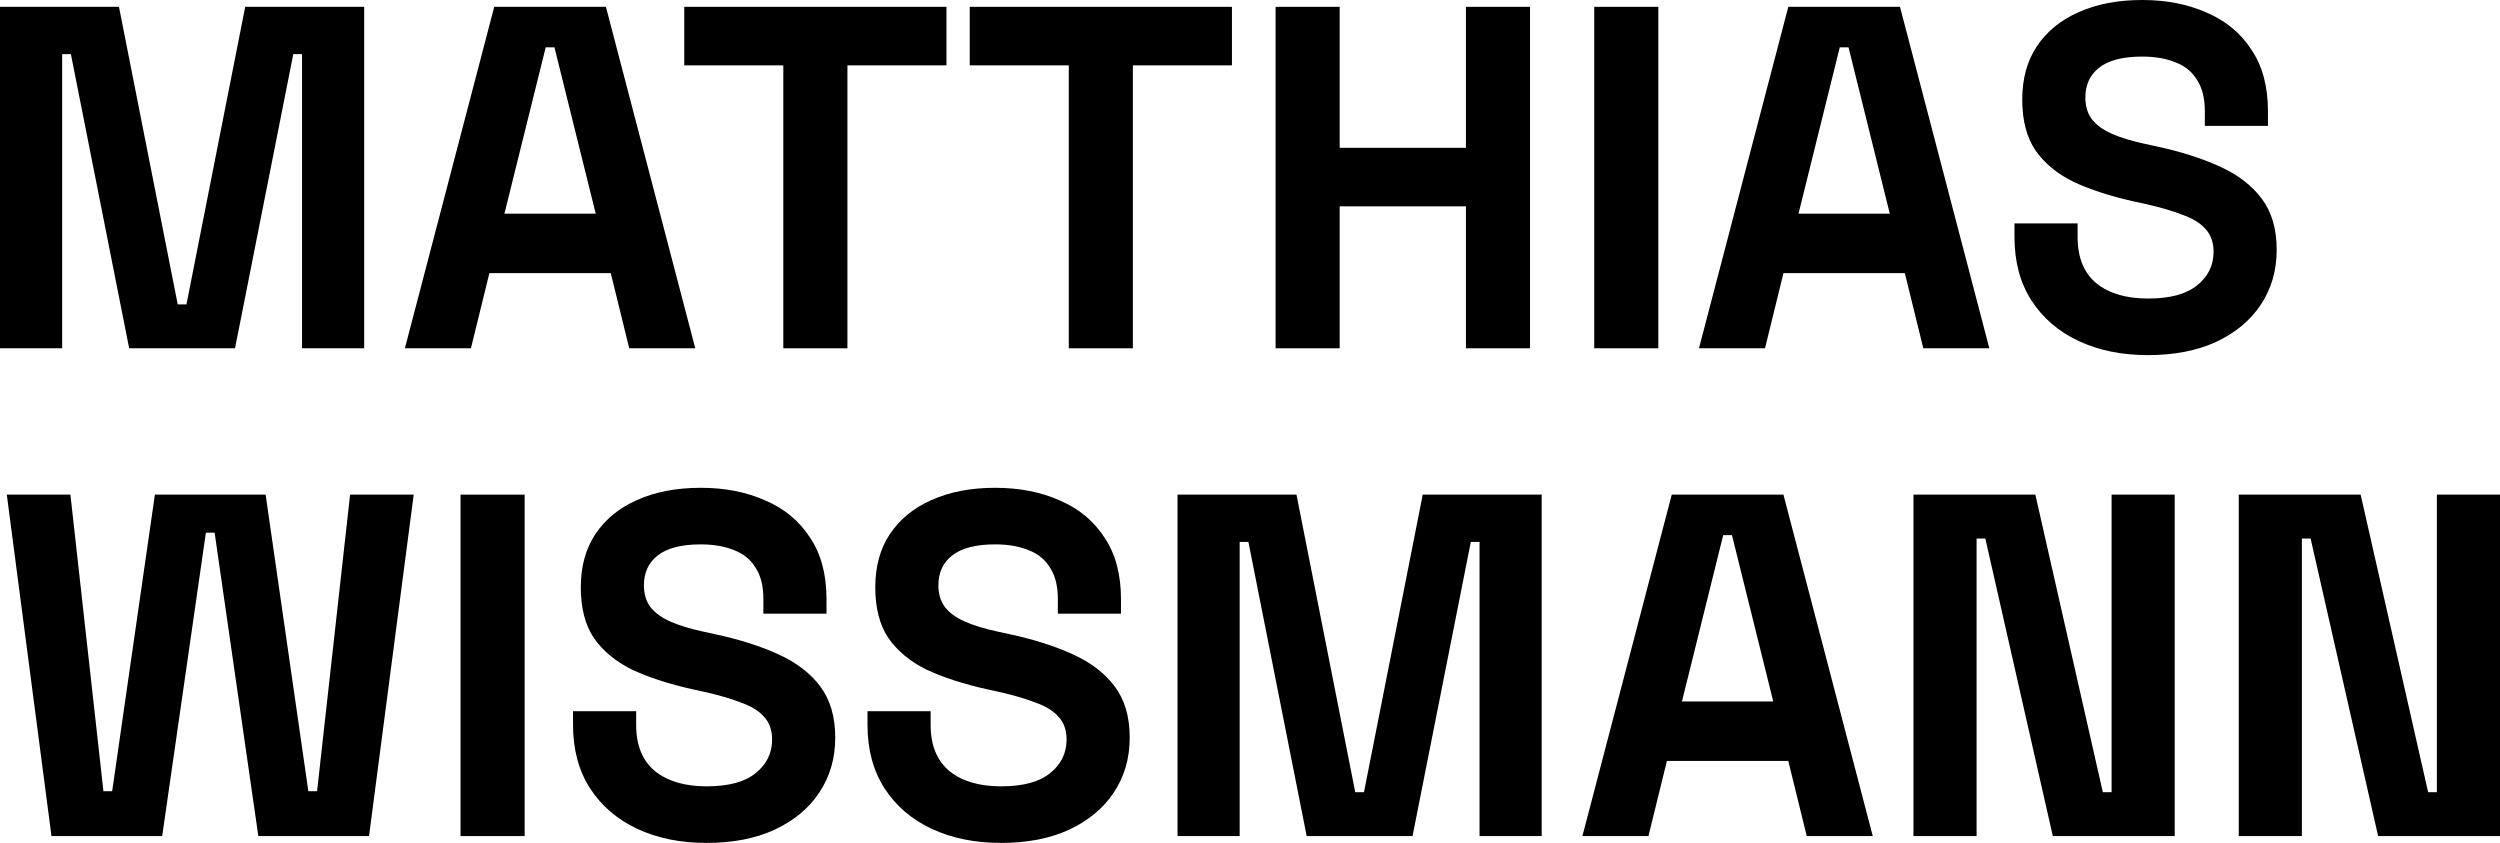 <?xml version="1.0" encoding="UTF-8"?>
<svg xmlns="http://www.w3.org/2000/svg" width="261" height="88" viewBox="0 0 261 88" fill="none">
  <path d="M0 36.361V0.713H12.42L18.554 31.778H19.466L25.6 0.713H38.02V36.361H31.532V5.653H30.619L24.536 36.361H13.485L7.401 5.653H6.489V36.361H0Z" fill="black"></path>
  <path d="M42.27 36.361L51.598 0.713H63.258L72.585 36.361H65.691L63.765 28.518H51.091L49.165 36.361H42.27ZM52.663 22.306H62.193L57.884 4.94H56.972L52.663 22.306Z" fill="black"></path>
  <path d="M81.778 36.361V6.824H71.436V0.713H98.811V6.824H88.47V36.361H81.778Z" fill="black"></path>
  <path d="M111.58 36.361V6.824H101.239V0.713H128.614V6.824H118.272V36.361H111.58Z" fill="black"></path>
  <path d="M133.171 36.361V0.713H139.862V15.431H153.043V0.713H159.734V36.361H153.043V21.542H139.862V36.361H133.171Z" fill="black"></path>
  <path d="M166.438 36.361V0.713H173.13V36.361H166.438Z" fill="black"></path>
  <path d="M177.372 36.361L186.699 0.713H198.359L207.687 36.361H200.792L198.866 28.518H186.192L184.266 36.361H177.372ZM187.764 22.306H197.294L192.985 4.94H192.073L187.764 22.306Z" fill="black"></path>
  <path d="M224.253 37.074C221.515 37.074 219.099 36.582 217.004 35.597C214.908 34.613 213.269 33.204 212.086 31.37C210.903 29.537 210.312 27.33 210.312 24.75V23.324H216.902V24.75C216.902 26.889 217.561 28.502 218.879 29.588C220.197 30.64 221.989 31.167 224.253 31.167C226.551 31.167 228.258 30.708 229.373 29.792C230.522 28.875 231.097 27.704 231.097 26.278C231.097 25.293 230.809 24.495 230.235 23.884C229.694 23.273 228.883 22.781 227.801 22.407C226.754 22 225.47 21.627 223.949 21.287L222.783 21.032C220.349 20.489 218.254 19.81 216.497 18.995C214.773 18.147 213.438 17.043 212.492 15.685C211.579 14.327 211.123 12.562 211.123 10.389C211.123 8.216 211.63 6.366 212.644 4.838C213.692 3.276 215.145 2.088 217.004 1.273C218.896 0.424 221.11 0 223.645 0C226.179 0 228.427 0.441 230.387 1.324C232.381 2.173 233.935 3.463 235.051 5.194C236.2 6.892 236.774 9.031 236.774 11.611V13.139H230.184V11.611C230.184 10.253 229.914 9.167 229.373 8.352C228.866 7.503 228.122 6.892 227.142 6.519C226.162 6.111 224.996 5.907 223.645 5.907C221.617 5.907 220.113 6.298 219.133 7.079C218.186 7.826 217.713 8.861 217.713 10.185C217.713 11.068 217.933 11.815 218.372 12.426C218.846 13.037 219.538 13.546 220.451 13.954C221.363 14.361 222.529 14.718 223.949 15.023L225.115 15.278C227.649 15.821 229.846 16.517 231.705 17.366C233.597 18.215 235.068 19.335 236.115 20.727C237.163 22.119 237.687 23.901 237.687 26.074C237.687 28.247 237.129 30.165 236.014 31.829C234.932 33.458 233.378 34.748 231.35 35.699C229.356 36.616 226.99 37.074 224.253 37.074Z" fill="black"></path>
  <path d="M5.374 87.287L0.71 51.639H7.351L10.798 82.602H11.71L16.171 51.639H27.73L32.191 82.602H33.103L36.55 51.639H43.191L38.527 87.287H26.969L22.407 55.611H21.494L16.932 87.287H5.374Z" fill="black"></path>
  <path d="M48.08 87.287V51.639H54.772V87.287H48.08Z" fill="black"></path>
  <path d="M73.765 88C71.028 88 68.611 87.508 66.516 86.523C64.421 85.539 62.782 84.13 61.599 82.296C60.416 80.463 59.824 78.256 59.824 75.676V74.25H66.415V75.676C66.415 77.815 67.074 79.427 68.392 80.514C69.71 81.566 71.501 82.093 73.765 82.093C76.063 82.093 77.77 81.634 78.885 80.718C80.034 79.801 80.609 78.63 80.609 77.204C80.609 76.219 80.322 75.421 79.747 74.81C79.206 74.199 78.395 73.707 77.314 73.333C76.266 72.926 74.982 72.552 73.461 72.213L72.295 71.958C69.862 71.415 67.766 70.736 66.009 69.921C64.285 69.073 62.95 67.969 62.004 66.611C61.092 65.253 60.636 63.488 60.636 61.315C60.636 59.142 61.142 57.292 62.156 55.764C63.204 54.202 64.657 53.014 66.516 52.199C68.409 51.35 70.622 50.926 73.157 50.926C75.692 50.926 77.939 51.367 79.899 52.25C81.893 53.099 83.448 54.389 84.563 56.12C85.712 57.818 86.287 59.957 86.287 62.537V64.065H79.696V62.537C79.696 61.179 79.426 60.093 78.885 59.278C78.378 58.429 77.635 57.818 76.655 57.444C75.675 57.037 74.509 56.833 73.157 56.833C71.129 56.833 69.625 57.224 68.645 58.005C67.699 58.752 67.226 59.787 67.226 61.111C67.226 61.994 67.445 62.741 67.885 63.352C68.358 63.963 69.051 64.472 69.963 64.88C70.876 65.287 72.042 65.644 73.461 65.949L74.627 66.204C77.162 66.747 79.358 67.443 81.217 68.292C83.11 69.14 84.58 70.261 85.628 71.653C86.675 73.045 87.199 74.827 87.199 77C87.199 79.173 86.641 81.091 85.526 82.755C84.445 84.384 82.89 85.674 80.862 86.625C78.868 87.542 76.503 88 73.765 88Z" fill="black"></path>
  <path d="M104.508 88C101.771 88 99.354 87.508 97.259 86.523C95.164 85.539 93.525 84.13 92.342 82.296C91.159 80.463 90.567 78.256 90.567 75.676V74.25H97.158V75.676C97.158 77.815 97.817 79.427 99.135 80.514C100.453 81.566 102.244 82.093 104.508 82.093C106.806 82.093 108.513 81.634 109.628 80.718C110.777 79.801 111.352 78.63 111.352 77.204C111.352 76.219 111.065 75.421 110.49 74.81C109.949 74.199 109.138 73.707 108.057 73.333C107.009 72.926 105.725 72.552 104.204 72.213L103.038 71.958C100.605 71.415 98.51 70.736 96.752 69.921C95.028 69.073 93.694 67.969 92.747 66.611C91.835 65.253 91.379 63.488 91.379 61.315C91.379 59.142 91.885 57.292 92.899 55.764C93.947 54.202 95.4 53.014 97.259 52.199C99.152 51.35 101.365 50.926 103.9 50.926C106.435 50.926 108.682 51.367 110.642 52.25C112.636 53.099 114.191 54.389 115.306 56.12C116.455 57.818 117.03 59.957 117.03 62.537V64.065H110.439V62.537C110.439 61.179 110.169 60.093 109.628 59.278C109.121 58.429 108.378 57.818 107.398 57.444C106.418 57.037 105.252 56.833 103.9 56.833C101.872 56.833 100.368 57.224 99.388 58.005C98.442 58.752 97.969 59.787 97.969 61.111C97.969 61.994 98.188 62.741 98.628 63.352C99.101 63.963 99.794 64.472 100.706 64.88C101.619 65.287 102.785 65.644 104.204 65.949L105.37 66.204C107.905 66.747 110.102 67.443 111.96 68.292C113.853 69.14 115.323 70.261 116.371 71.653C117.418 73.045 117.942 74.827 117.942 77C117.942 79.173 117.385 81.091 116.269 82.755C115.188 84.384 113.633 85.674 111.605 86.625C109.611 87.542 107.246 88 104.508 88Z" fill="black"></path>
  <path d="M122.933 87.287V51.639H135.353L141.487 82.704H142.399L148.533 51.639H160.953V87.287H154.464V56.579H153.552L147.469 87.287H136.417L130.334 56.579H129.422V87.287H122.933Z" fill="black"></path>
  <path d="M165.203 87.287L174.531 51.639H186.19L195.518 87.287H188.624L186.697 79.444H174.024L172.098 87.287H165.203ZM175.595 73.231H185.126L180.817 55.866H179.904L175.595 73.231Z" fill="black"></path>
  <path d="M199.766 87.287V51.639H212.49L219.536 82.704H220.449V51.639H227.039V87.287H214.315L207.268 56.222H206.356V87.287H199.766Z" fill="black"></path>
  <path d="M233.727 87.287V51.639H246.451L253.497 82.704H254.41V51.639H261V87.287H248.276L241.229 56.222H240.317V87.287H233.727Z" fill="black"></path>
</svg>
